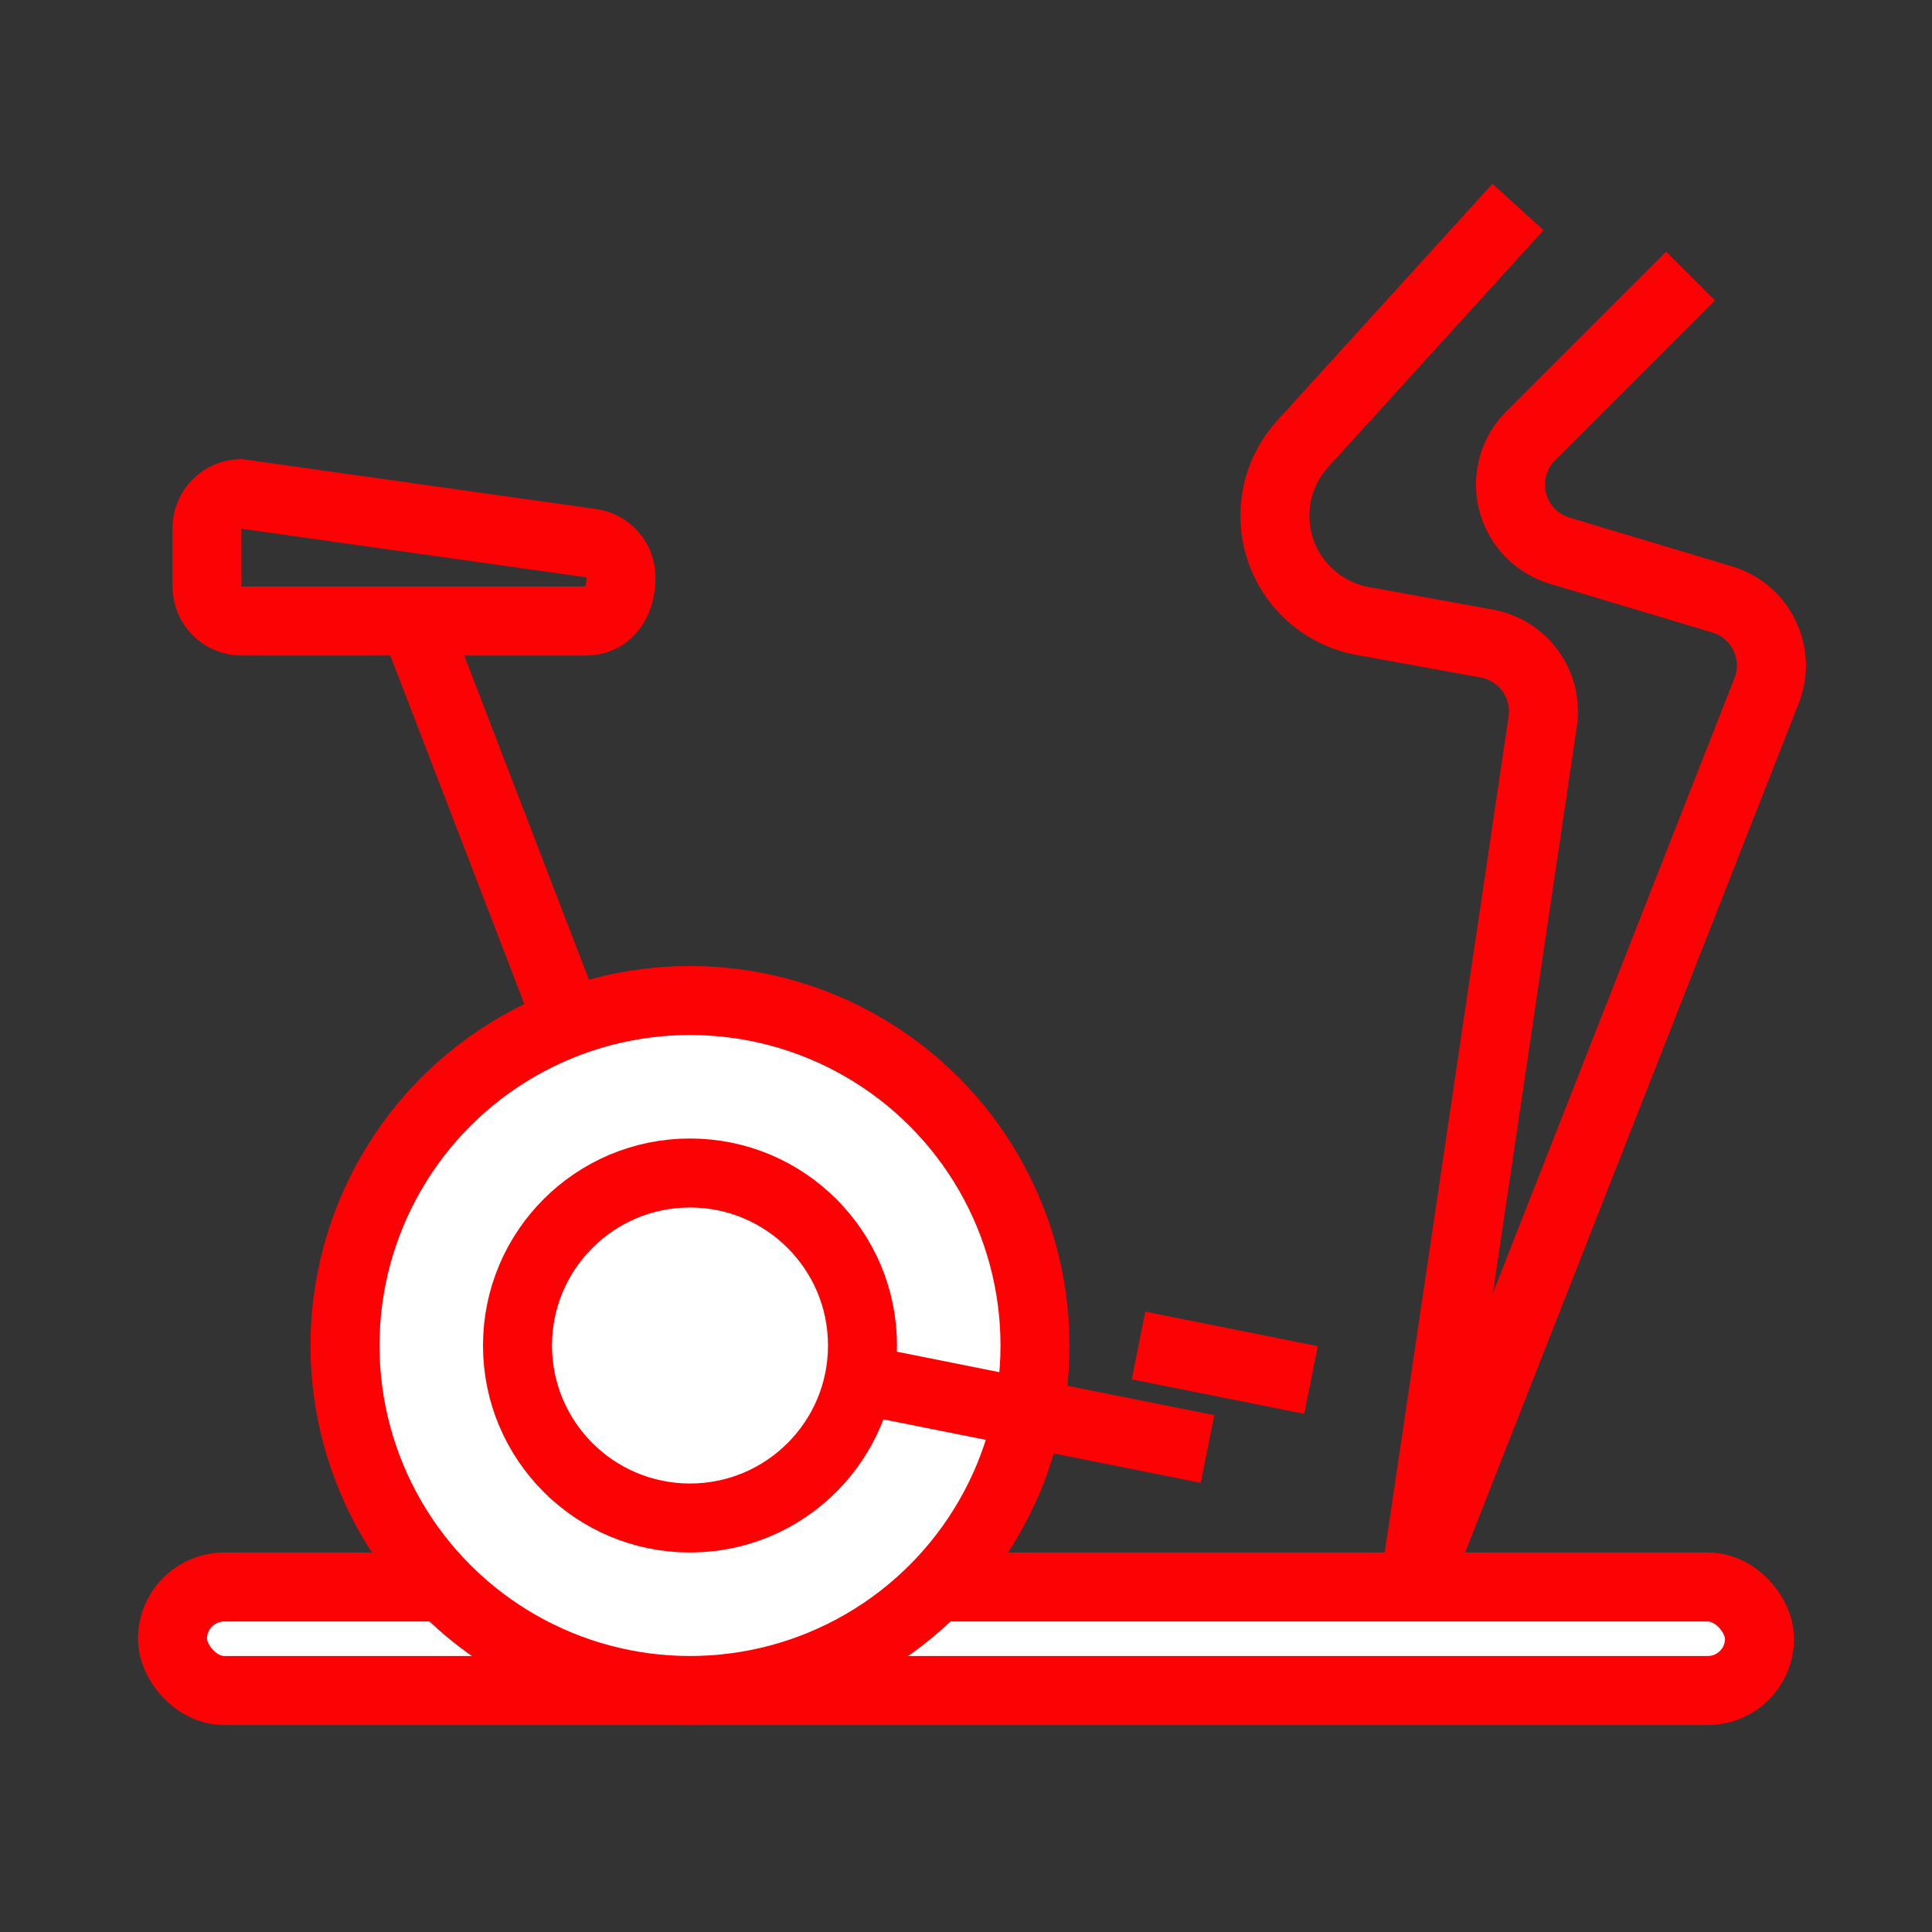 <svg xmlns="http://www.w3.org/2000/svg" width="56" height="56" viewBox="0 0 56 56">
  <rect x="0" y="0" width="56" height="56" fill="#333333" stroke="none"/>
  <g fill="none" fill-rule="evenodd">
    <rect width="46" height="3" x="5" y="46" fill="#FFF" stroke="#FC0204" stroke-width="2" rx="1.5"/>
    <path stroke="#FC0204" stroke-width="2" d="M6.942,14.308 L17.141,15.745 C17.388,15.78 17.602,15.903 17.755,16.079 C17.909,16.256 18,16.486 18,16.735 C18,17.125 17.894,17.459 17.689,17.692 C17.515,17.889 17.27,18 17,18 L17,18 L7,18 C6.724,18 6.474,17.888 6.293,17.707 C6.112,17.526 6,17.276 6,17 L6,17 L6,15.306 C6,15.03 6.112,14.78 6.293,14.599 C6.461,14.431 6.689,14.322 6.942,14.308 L6.942,14.308 Z"/>
    <line x1="21" x2="8" y1="22" y2="27" stroke="#FC0204" stroke-width="2" transform="rotate(-90 14.5 24.5)"/>
    <circle cx="20" cy="39" r="10" fill="#FFF" stroke="#FC0204" stroke-width="2"/>
    <circle cx="20" cy="39" r="5" fill="#FFF" stroke="#FC0204" stroke-width="2"/>
    <line x1="31" x2="29" y1="36" y2="46" stroke="#FC0204" stroke-width="2" transform="rotate(-90 30 41)"/>
    <line x1="36" x2="35" y1="37" y2="42" stroke="#FC0204" stroke-width="2" transform="rotate(-90 35.5 39.5)"/>
    <path stroke="#FC0204" stroke-width="2" d="M44,6 L37.76,12.864 C36.608,14.131 36.702,16.092 37.969,17.244 C38.398,17.634 38.929,17.896 39.5,18 L43.096,18.654 C44.157,18.847 44.874,19.847 44.716,20.915 L41,46 L41,46"/>
    <path stroke="#FC0204" stroke-width="2" d="M49,8 L44.368,12.632 C43.587,13.413 43.587,14.68 44.368,15.461 C44.602,15.695 44.89,15.867 45.207,15.962 L49.919,17.376 C50.977,17.693 51.577,18.808 51.26,19.866 C51.244,19.919 51.226,19.971 51.205,20.023 L41,46 L41,46"/>
  </g>
</svg>

